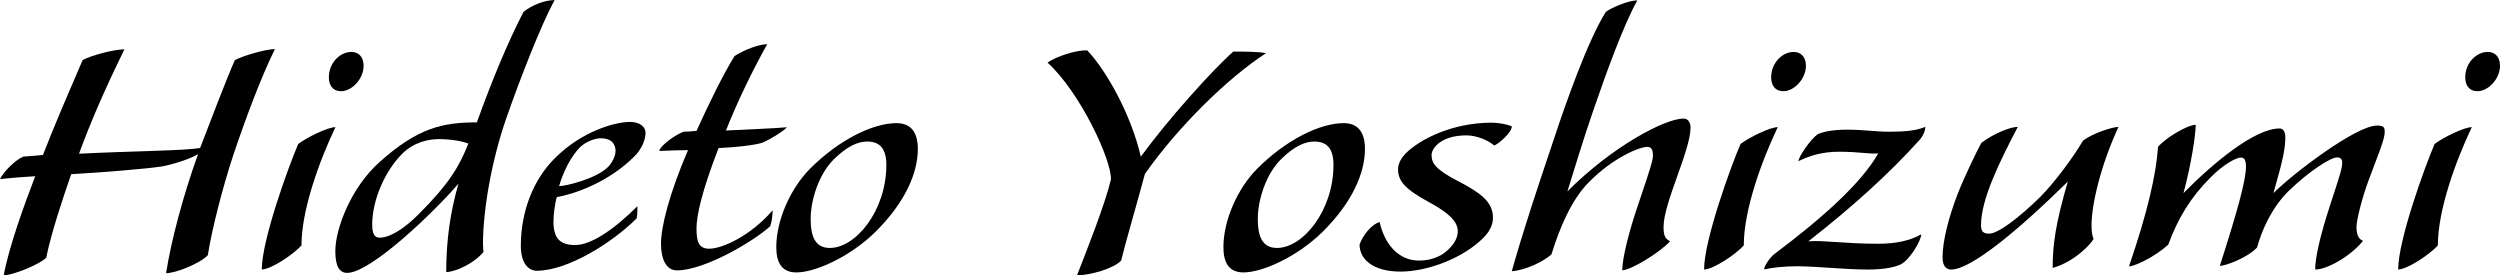 <svg xmlns="http://www.w3.org/2000/svg" id="_&#x30EC;&#x30A4;&#x30E4;&#x30FC;_2" data-name="&#x30EC;&#x30A4;&#x30E4;&#x30FC; 2" viewBox="0 0 328.71 36.2"><defs><style>      .cls-1 {        fill: #000;        stroke-width: 0px;      }    </style></defs><g id="_&#x30EC;&#x30A4;&#x30E4;&#x30FC;_1-2" data-name="&#x30EC;&#x30A4;&#x30E4;&#x30FC; 1"><g><path class="cls-1" d="M9.36,22.91c-1.08,3.12-2.64,7.75-3.28,10.97-.86.91-4.57,2.37-5.59,2.31.7-3.77,2.69-9.25,4.14-13.02-1.08.05-3.23.22-4.63.38.38-.86,1.99-2.53,3.07-2.96.81-.05,1.56-.11,2.58-.22,1.56-4.03,3.55-8.61,5.22-12.48,1.24-.65,4.14-1.4,5.49-1.4-2.8,5.7-4.57,9.9-5.97,13.72,7.69-.38,13.61-.38,15.92-.75,1.18-3.07,3.6-9.41,4.57-11.56,1.24-.65,4.2-1.45,5.27-1.45-1.83,3.71-3.82,9.04-5.49,13.98-1.45,4.41-2.85,9.95-3.33,13.12-1.08,1.13-4.25,2.37-5.49,2.37.65-4.25,2.26-10.27,4.2-15.65-1.08.65-3.28,1.34-4.73,1.61-2.04.32-8.12.81-11.94,1.02Z"></path><path class="cls-1" d="M44.1,16.73c-2.1,4.41-4.46,10.86-4.46,15.54-1.13,1.24-3.98,3.12-5.22,3.17,0-3.87,3.5-13.5,4.79-16.51,1.13-.86,3.87-2.21,4.89-2.21ZM47.81,8.66c0,1.67-1.51,3.33-2.96,3.33-1.13,0-1.61-.81-1.61-1.83,0-1.88,1.45-3.33,2.96-3.33.86,0,1.61.54,1.61,1.83Z"></path><path class="cls-1" d="M63.52,32.16c0,.38,0,.7.05.97-1.29,1.56-3.77,2.64-4.9,2.64,0-4.2.54-7.91,1.61-11.62-3.28,3.82-11.56,11.73-14.63,11.73-1.02,0-1.56-.86-1.56-2.85,0-3.01,2.1-8.39,5.76-11.67,5.06-4.57,8.39-5.27,12.85-5.27,1.99-5.54,4.14-10.7,6.13-14.52.97-.81,2.69-1.56,4.09-1.56-1.77,3.23-4.57,10.43-6.35,15.54-1.88,5.38-3.07,11.94-3.07,16.62ZM48.94,29.53c0,1.24.32,1.72.97,1.72,1.4,0,3.33-1.24,5.22-3.17,3.87-3.87,5.27-6.19,6.45-9.2-.81-.32-2.31-.59-3.87-.59-1.34,0-3.28.38-4.84,1.94-2.21,2.21-3.93,6.02-3.93,9.31Z"></path><path class="cls-1" d="M72.77,29.21c0,.91.22,1.83.65,2.26.48.54,1.24.75,2.21.75,1.99,0,4.95-1.88,8.18-5.11,0,.38,0,1.29-.11,1.61-3.28,3.28-9.14,6.88-13.12,6.88-1.08,0-2.1-.97-2.1-3.28,0-4.46,1.61-8.71,4.52-11.56,3.5-3.5,7.85-4.73,9.84-4.73,1.4,0,2.04.75,2.04,1.4,0,1.18-.75,2.47-1.51,3.17-2.69,2.69-6.56,4.63-10.17,5.32-.21.81-.43,2.1-.43,3.28ZM80.94,19.9c0-1.02-.59-1.72-1.94-1.72-.7,0-1.88.38-2.69,1.13-1.29,1.29-2.26,3.33-2.8,5.16.91,0,4.9-.97,6.45-2.53.54-.54.97-1.45.97-2.04Z"></path><path class="cls-1" d="M86.91,32.06c0-2.26,1.08-6.56,3.55-12.32-1.24,0-2.31.05-3.77.11,0-.48,1.61-1.88,3.17-2.53.43,0,1.02-.05,1.72-.11,1.61-3.55,3.5-7.42,5-9.84,1.4-.91,3.33-1.56,4.3-1.56-1.94,3.44-3.98,7.69-5.43,11.35,2.96-.16,6.4-.27,8.01-.43-.32.43-2.04,1.51-3.12,1.99-.7.32-3.55.65-5.86.75-2.21,5.7-2.9,8.87-2.9,10.54s.22,2.69,1.67,2.69c1.77,0,5.54-1.77,8.34-5.06,0,.7-.11,1.51-.32,2.1-2.1,1.94-8.61,5.81-12.26,5.81-1.4,0-2.1-1.45-2.1-3.5Z"></path><path class="cls-1" d="M115.09,30.5c-3.33,3.28-7.91,5.32-10.38,5.32-2.04,0-2.64-1.45-2.64-3.33,0-3.55,1.88-7.75,4.46-10.33,3.77-3.77,8.23-5.97,11.35-5.97,2.04,0,2.8,1.4,2.8,3.39,0,3.17-1.67,7.05-5.59,10.92ZM109.55,21.03c-1.94,1.99-2.96,5.33-2.96,7.75s.65,3.82,2.53,3.82c3.39,0,7.42-4.89,7.42-10.92,0-2.21-.91-3.07-2.53-3.07-1.18,0-2.64.59-4.46,2.42Z"></path><path class="cls-1" d="M147.42,34.26c-1.02,1.08-4.14,1.94-5.81,1.94,1.34-3.44,3.6-9.09,4.46-12.59.11-2.53-4.03-11.46-8.34-15.38,1.24-.86,3.87-1.67,5.22-1.61,2.47,2.58,5.76,8.39,7.05,13.98,3.44-4.73,9.31-11.3,12.16-13.82,1.34,0,3.23,0,4.3.21-5.11,3.33-11.56,9.68-15.92,15.87-1.18,4.41-2.58,9.09-3.12,11.4Z"></path><path class="cls-1" d="M173.88,30.5c-3.33,3.28-7.91,5.32-10.38,5.32-2.04,0-2.64-1.45-2.64-3.33,0-3.55,1.88-7.75,4.46-10.33,3.77-3.77,8.23-5.97,11.35-5.97,2.04,0,2.8,1.4,2.8,3.39,0,3.17-1.67,7.05-5.59,10.92ZM168.34,21.03c-1.94,1.99-2.96,5.33-2.96,7.75s.65,3.82,2.53,3.82c3.39,0,7.42-4.89,7.42-10.92,0-2.21-.91-3.07-2.53-3.07-1.18,0-2.64.59-4.46,2.42Z"></path><path class="cls-1" d="M191.84,23.88c2.64,1.4,4.46,2.58,4.46,4.73,0,1.08-.54,1.94-1.29,2.69-2.58,2.58-7.21,4.41-10.87,4.41s-5.38-1.67-5.38-3.55c.38-1.13,1.51-2.64,2.64-2.96.65,2.9,2.47,5.06,5.16,5.06,1.45,0,2.8-.43,3.82-1.4.97-.91,1.29-1.72,1.29-2.47,0-1.18-1.02-2.31-3.71-3.77-3.28-1.77-4.14-2.85-4.14-4.36,0-.75.43-1.51,1.02-2.1,1.77-1.78,6.02-4.03,11.3-4.03.91,0,2.04.22,2.64.48,0,.75-1.51,2.15-2.31,2.53-.86-.75-2.37-1.34-3.66-1.34-1.67,0-3.07.43-3.93,1.29-.32.32-.65.81-.65,1.29,0,1.13.59,1.94,3.6,3.5Z"></path><path class="cls-1" d="M217.33,20.39c0-.54-.11-1.08-.75-1.08-.97,0-4.52,1.4-7.75,4.73-2.21,2.26-3.77,5.92-4.84,9.41-1.83,1.56-4.46,2.21-5.22,2.21,1.72-6.02,3.39-10.97,5.54-17.37,1.56-4.73,4.46-12.96,6.83-16.73.81-.59,3.01-1.51,4.14-1.51-1.77,3.17-3.98,9.2-5.86,14.68-1.29,3.77-2.31,7.15-3.33,10.43,5.92-5.92,12.8-9.57,15.28-9.57.59,0,.91.54.91,1.18,0,3.01-3.55,9.9-3.55,13.07,0,1.02.16,1.56.86,1.88-1.24,1.4-5.06,3.77-6.29,3.82,0-1.67.97-5.38,2.1-8.66,1.77-5.22,1.94-5.86,1.94-6.51Z"></path><path class="cls-1" d="M233.74,16.73c-2.1,4.41-4.46,10.86-4.46,15.54-1.13,1.24-3.98,3.12-5.22,3.17,0-3.87,3.5-13.5,4.79-16.51,1.13-.86,3.87-2.21,4.89-2.21ZM237.45,8.66c0,1.67-1.51,3.33-2.96,3.33-1.13,0-1.61-.81-1.61-1.83,0-1.88,1.45-3.33,2.96-3.33.86,0,1.61.54,1.61,1.83Z"></path><path class="cls-1" d="M239.01,17.64c.75-.32,1.94-.59,3.82-.59,2.26,0,3.76.27,5.59.27s3.55-.11,4.73-.65c0,.48-.27,1.18-.75,1.72-3.98,4.41-8.71,8.71-14.63,13.34,2.04-.16,4.79.32,9.14.32,2.47,0,4.25-.43,5.7-1.24,0,.81-1.51,3.39-2.74,3.98-.65.27-1.83.65-4.3.65-2.96,0-6.88-.43-9.2-.43-1.77,0-3.39.16-4.41.43,0-.59.91-1.72,1.34-2.04,6.4-4.79,11.46-9.36,13.66-13.23-1.08.11-2.58-.22-5.11-.22-2.21,0-3.82.48-5.38,1.24,0-.59,1.61-2.9,2.53-3.55Z"></path><path class="cls-1" d="M255.41,33.89c0-2.21.81-5.32,1.99-8.39.86-2.21,2.58-5.76,3.12-6.72,1.56-1.18,3.77-2.1,4.79-2.1-2.53,4.84-4.84,9.57-4.84,12.96,0,.86.38,1.08,1.08,1.08,1.18,0,3.98-2.15,6.67-4.79,1.99-1.99,4.46-5.38,5.65-7.42,1.29-1.02,3.98-1.83,4.68-1.83-2.37,5.11-3.55,10.27-3.55,12.96,0,1.08.16,1.51.27,1.77-.27.59-2.47,3.01-5.38,3.82,0-3.07.38-5.81,1.99-11.35-6.78,6.67-12.8,11.56-15.33,11.56-.59,0-1.13-.38-1.13-1.56Z"></path><path class="cls-1" d="M307.96,21.35c0-.48-.27-.65-.7-.65-.81,0-3.6,1.77-6.29,4.36-2.31,2.26-3.6,5.27-4.2,7.48-1.24,1.34-4.14,2.42-4.9,2.42,2.37-7.37,3.44-11.3,3.44-13.07,0-.81-.21-1.18-.65-1.18-.54,0-2.1.7-4.03,2.64-2.64,2.64-4.3,5.43-5.54,8.82-1.78,1.61-4.41,2.85-5.16,2.85,2.42-7.1,3.55-11.94,3.82-15.71.86-1.08,3.82-2.9,4.95-2.9,0,1.24-.59,5.27-1.61,8.98,3.93-3.98,9.36-8.5,12.64-8.5.54,0,.75.54.75,1.13,0,1.4-.21,2.69-1.56,7.37,2.58-2.58,10.86-8.88,13.61-8.88.91,0,1.02.22,1.02.86,0,.91-.75,2.69-2.1,6.29-.86,2.26-1.61,5.32-1.61,6.13,0,.86.16,1.61.86,1.88-1.67,2.04-4.73,3.77-6.29,3.77,0-1.51.59-4.3,2.04-8.71,1.29-3.93,1.51-4.63,1.51-5.38Z"></path><path class="cls-1" d="M325,16.73c-2.1,4.41-4.46,10.86-4.46,15.54-1.13,1.24-3.98,3.12-5.22,3.17,0-3.87,3.5-13.5,4.79-16.51,1.13-.86,3.87-2.21,4.89-2.21ZM328.71,8.66c0,1.67-1.51,3.33-2.96,3.33-1.13,0-1.61-.81-1.61-1.83,0-1.88,1.45-3.33,2.96-3.33.86,0,1.61.54,1.61,1.83Z"></path></g></g></svg>